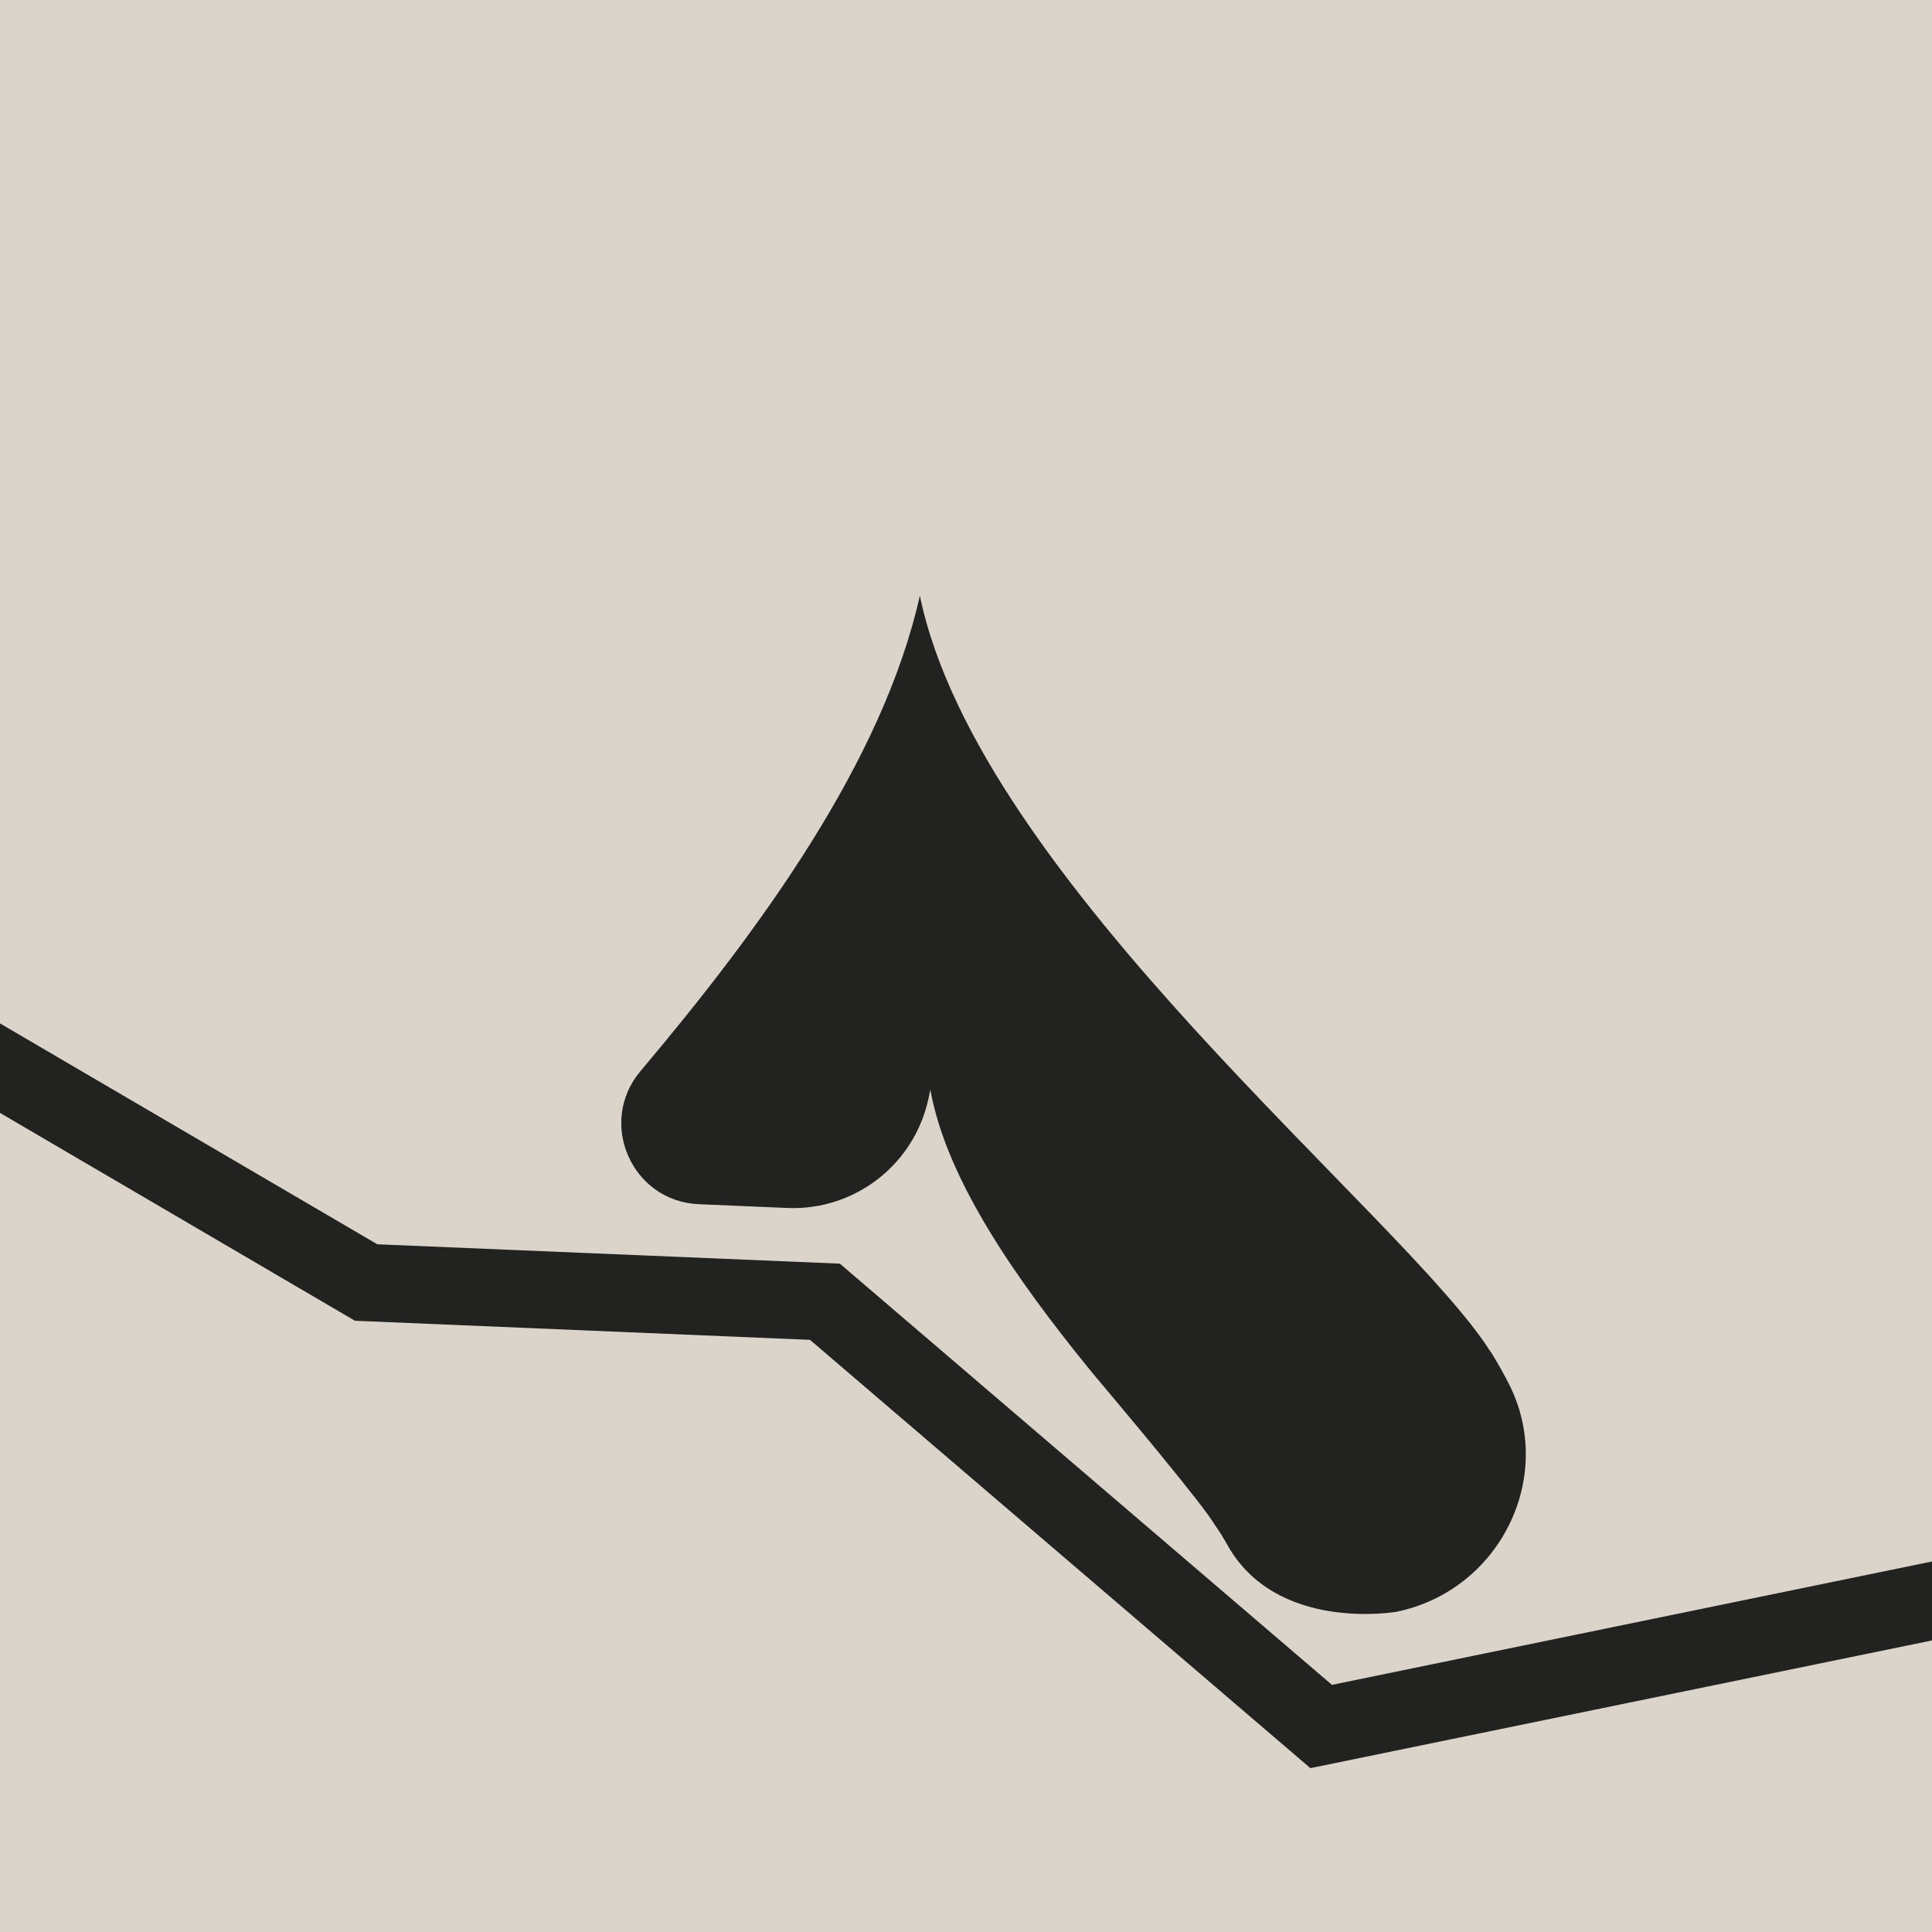 <?xml version="1.0" encoding="UTF-8"?><svg xmlns="http://www.w3.org/2000/svg" viewBox="0 0 141.73 141.73"><defs><style>.cls-1{fill:#b9aa99;opacity:.5;}.cls-1,.cls-2{stroke-width:0px;}.cls-2{fill:#222221;}</style></defs><g id="Layer_4"><rect class="cls-1" x="-9.58" y="-8.96" width="159.83" height="159.83"/></g><g id="icons"><polygon class="cls-2" points="96.13 129.71 59.42 98.29 26.04 96.89 -5.93 78.17 -3.07 73.28 27.68 91.28 61.61 92.7 97.71 123.6 145.66 113.74 146.8 119.3 96.13 129.71"/><path class="cls-2" d="m109.36,99.19c-6.14-9.81-37.55-34.52-41.88-55.49-2.73,12.18-11.7,24.45-20.49,34.87-3.19,3.78-.65,9.57,4.29,9.77l6.57.28c4.89.16,9.19-3.19,10.25-7.97.05-.24.1-.47.15-.71,1.2,6.7,6.44,14.05,11.5,20.3.2.24.39.48.59.72h0s6.37,7.53,8.27,10.15c.15.21.33.48.53.78.28.4.57.86.87,1.39,3.58,6.51,12.43,4.96,12.43,4.96h0c7.56-1.55,11.75-9.89,8.23-16.76-.39-.76-.82-1.53-1.3-2.3Z"/></g></svg>